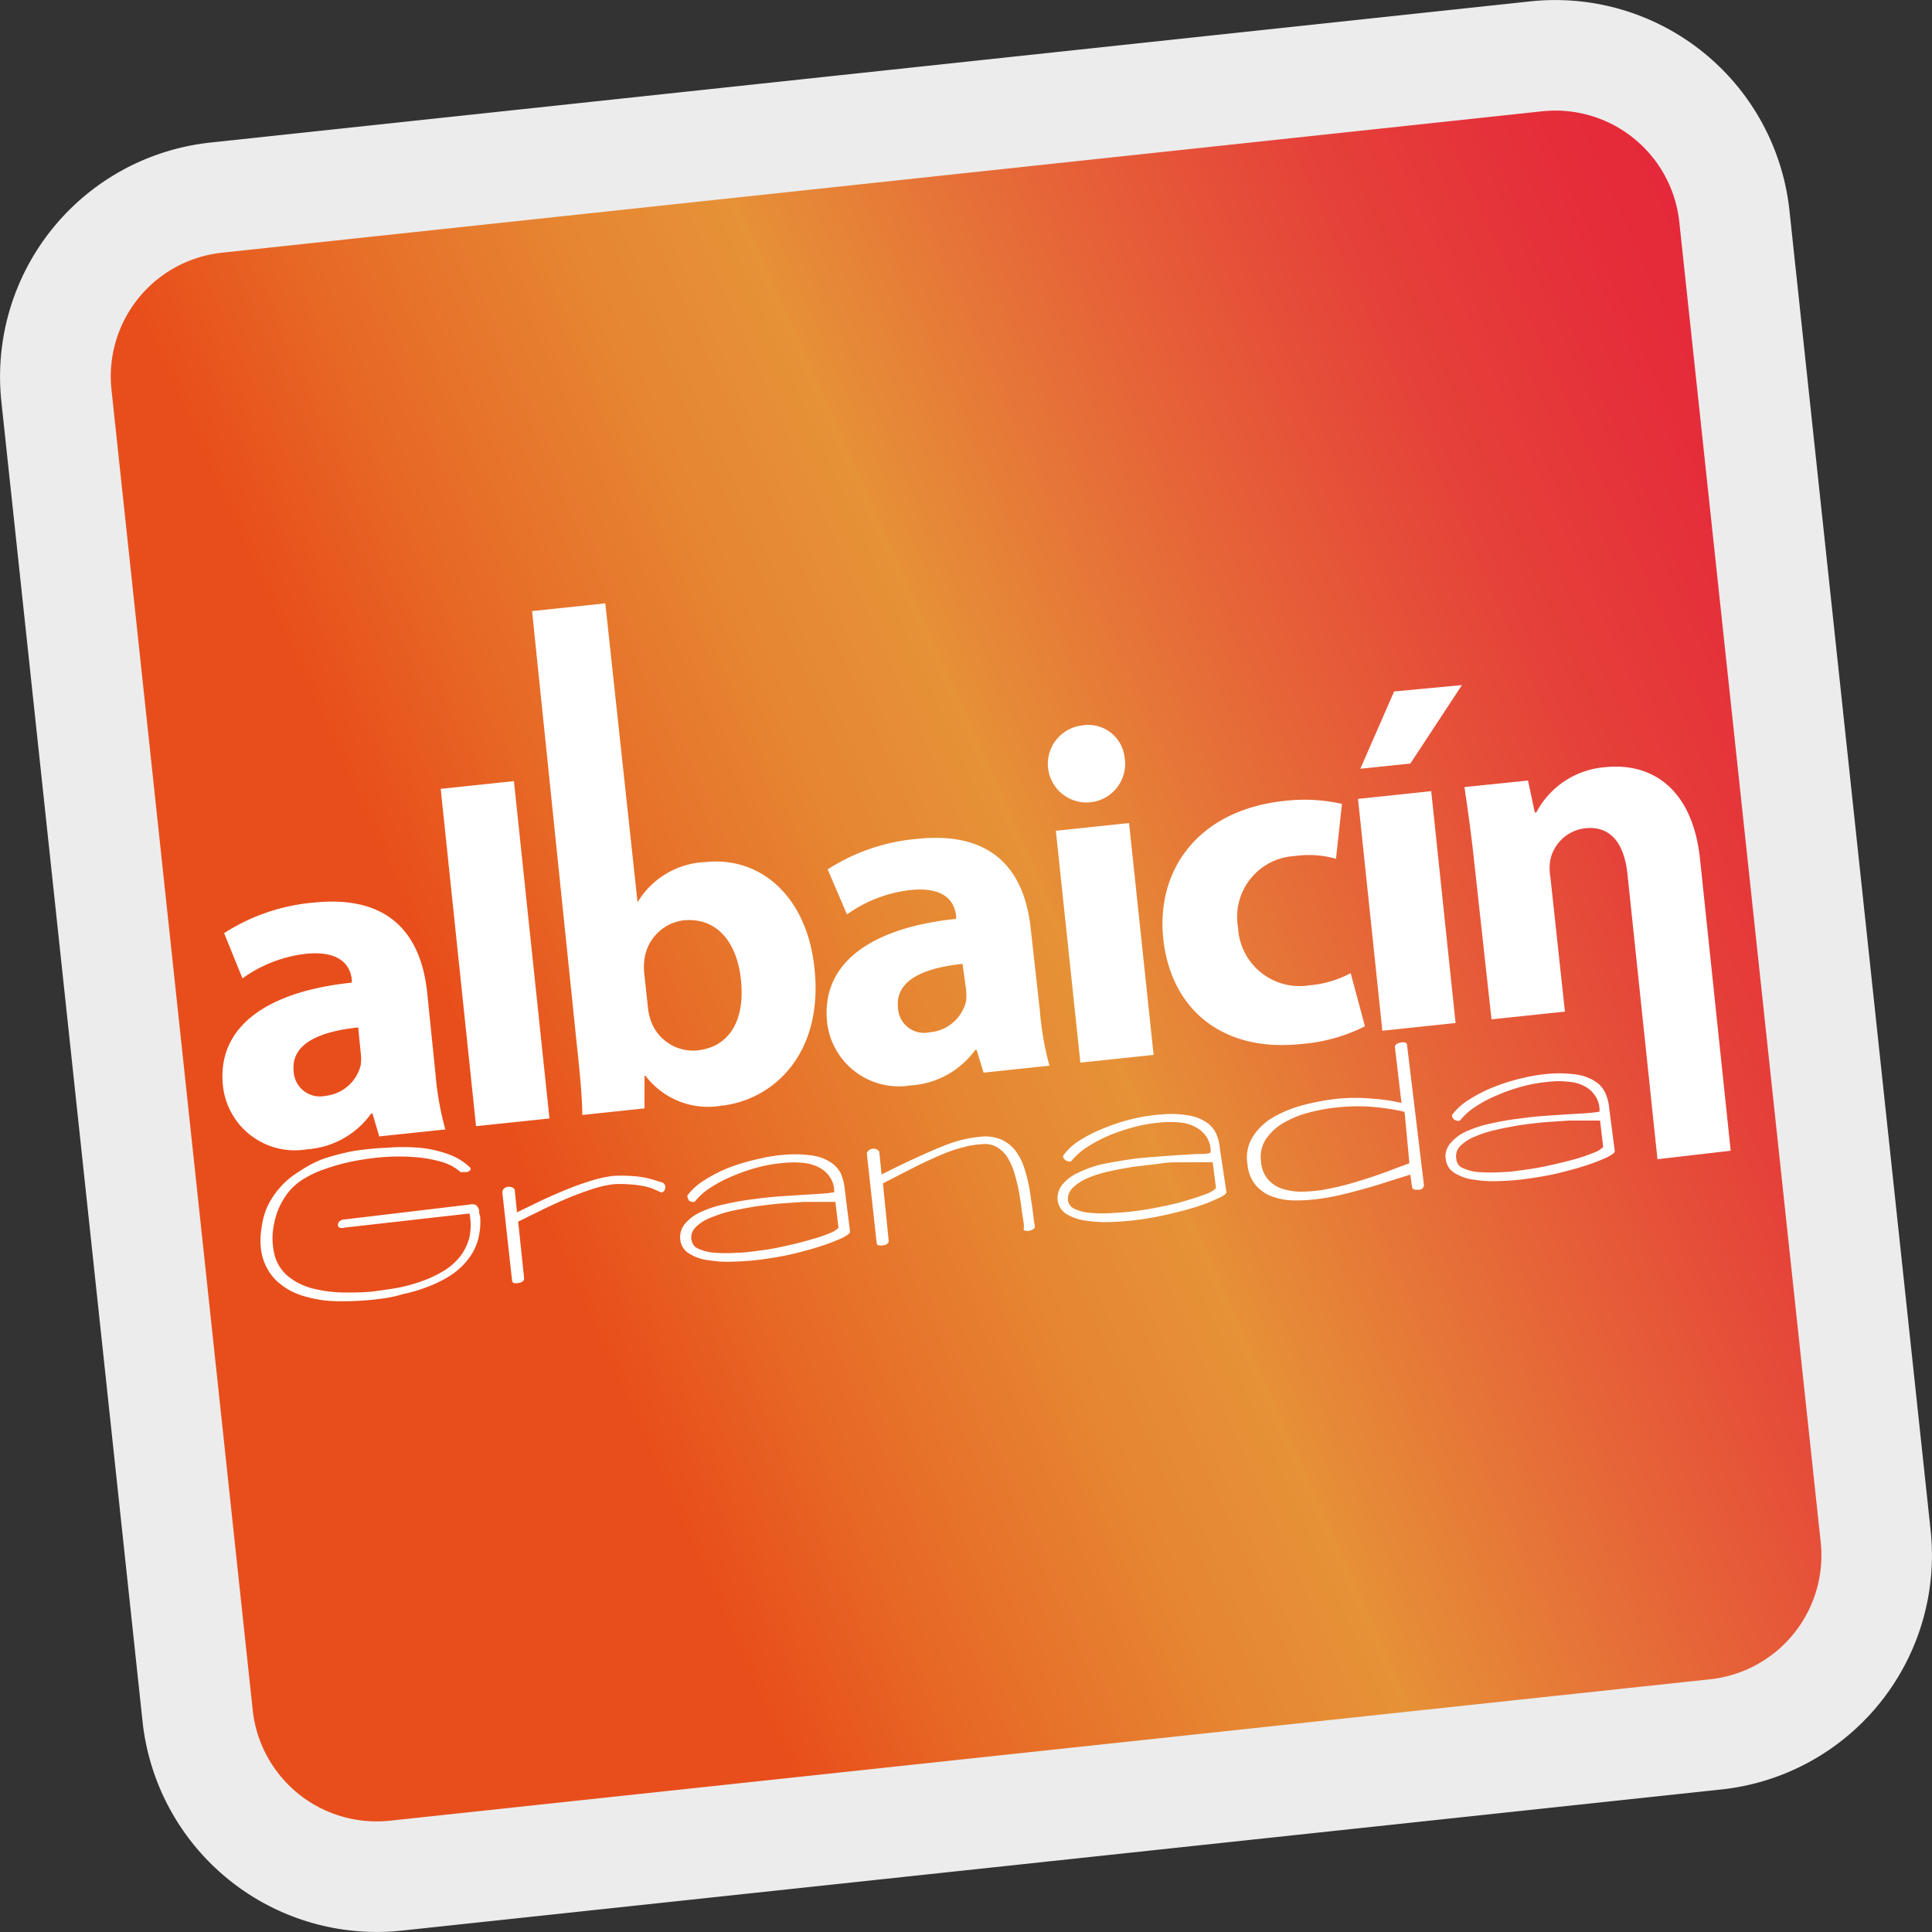 <svg xmlns="http://www.w3.org/2000/svg" xmlns:xlink="http://www.w3.org/1999/xlink" viewBox="0 0 100 100"><rect x="0" y="0" width="100" height="100" fill="#333333" stroke="none"/><defs><style>.cls-1{fill:url(#Degradado_sin_nombre_26);}.cls-2{fill:#ececec;}.cls-3{fill:#fff;}</style><linearGradient id="Degradado_sin_nombre_26" x1="88.73" y1="191.07" x2="188.81" y2="158.55" gradientTransform="translate(-106.58 -109.05) rotate(-6.11)" gradientUnits="userSpaceOnUse"><stop offset="0.26" stop-color="#e84e1b"/><stop offset="0.34" stop-color="#e76725"/><stop offset="0.47" stop-color="#e68632"/><stop offset="0.55" stop-color="#e69237"/><stop offset="0.55" stop-color="#e69037"/><stop offset="0.7" stop-color="#e66238"/><stop offset="0.82" stop-color="#e54139"/><stop offset="0.93" stop-color="#e52d3a"/><stop offset="1" stop-color="#e5263a"/></linearGradient></defs><title>icon_albaicin</title><g id="Capa_2" data-name="Capa 2"><g id="Capa_1-2" data-name="Capa 1"><path class="cls-1" d="M20.48,97.08a9.32,9.32,0,0,1-10.25-8.26L2.92,20.48a9.32,9.32,0,0,1,8.26-10.25L79.52,2.92a9.32,9.32,0,0,1,10.25,8.26l7.31,68.34a9.32,9.32,0,0,1-8.26,10.25Z"/><path class="cls-2" d="M79.83,5.76a6.45,6.45,0,0,1,7.09,5.73l7.32,68.34a6.45,6.45,0,0,1-5.73,7.09L20.17,94.24a6.45,6.45,0,0,1-7.09-5.73L5.77,20.17a6.44,6.44,0,0,1,5.72-7.09L79.83,5.76M79.22.07,10.88,7.38A12.19,12.19,0,0,0,.07,20.78L7.38,89.12a12.19,12.19,0,0,0,13.4,10.81l68.34-7.31a12.19,12.19,0,0,0,10.81-13.4L92.62,10.88A12.19,12.19,0,0,0,79.22.07Z"/><path class="cls-3" d="M22.54,55.58a15.48,15.48,0,0,0,.51,2.88l-3.42.36-.35-1.18h-.07a4.46,4.46,0,0,1-3.34,1.85,3.74,3.74,0,0,1-4.33-3.28c-.33-3.12,2.36-4.9,6.67-5.35v-.15c-.07-.66-.52-1.53-2.39-1.34a7,7,0,0,0-3.27,1.27l-.95-2.34a10.13,10.13,0,0,1,4.62-1.58c4.07-.43,5.59,1.8,5.89,4.65Zm-4-2.4c-2,.21-3.49.84-3.34,2.27a1.36,1.36,0,0,0,1.65,1.27,2.1,2.1,0,0,0,1.82-1.59,2.27,2.27,0,0,0,0-.64Z"/><path class="cls-3" d="M22.81,40.83l3.79-.4,1.84,17.46-3.8.4Z"/><path class="cls-3" d="M27.54,31.63l3.79-.4L33,46.7h0a4.3,4.3,0,0,1,3.51-2.08c2.91-.31,5.29,1.85,5.65,5.54.46,4.33-2.08,6.79-4.88,7.08a4.06,4.06,0,0,1-3.87-1.56h-.05l0,1.69-3.22.34c0-.8-.13-2.25-.28-3.6Zm6,20.55a2.92,2.92,0,0,0,.15.66,2.32,2.32,0,0,0,2.4,1.53c1.62-.17,2.49-1.5,2.26-3.66-.19-1.87-1.2-3.26-3-3.07a2.34,2.34,0,0,0-2,2.07,2.73,2.73,0,0,0,0,.7Z"/><path class="cls-3" d="M53.82,52.28a15.43,15.43,0,0,0,.5,2.88l-3.41.36-.36-1.18h-.07a4.45,4.45,0,0,1-3.34,1.84,3.74,3.74,0,0,1-4.33-3.27c-.32-3.12,2.36-4.9,6.68-5.35l0-.15c-.07-.66-.51-1.54-2.38-1.34a7,7,0,0,0-3.27,1.26l-1-2.33a10.13,10.13,0,0,1,4.63-1.58c4.06-.43,5.58,1.8,5.88,4.65Zm-4-2.39c-2,.21-3.49.84-3.34,2.27a1.35,1.35,0,0,0,1.64,1.27A2.11,2.11,0,0,0,50,51.84a2.8,2.8,0,0,0,0-.65Z"/><path class="cls-3" d="M58.21,39.21A2,2,0,1,1,56,37.55,1.89,1.89,0,0,1,58.21,39.21ZM55.92,55,54.65,43l3.79-.4,1.27,12Z"/><path class="cls-3" d="M70.65,53.12a8.83,8.83,0,0,1-3.33.92c-3.94.42-6.71-1.7-7.11-5.46-.37-3.52,1.77-6.66,6.31-7.13a8.84,8.84,0,0,1,2.94.16l-.31,2.84A5.17,5.17,0,0,0,67,44.31,3.15,3.15,0,0,0,64.08,48a3.19,3.19,0,0,0,3.7,3,5.48,5.48,0,0,0,2.13-.63Z"/><path class="cls-3" d="M71.55,53.35l-1.26-12,3.79-.4,1.26,12Zm4.12-17.89L73,39.52l-2.59.27,1.75-4Z"/><path class="cls-3" d="M76.3,44.57c-.16-1.5-.34-2.75-.5-3.83l3.29-.34.35,1.65h.08a4.41,4.41,0,0,1,3.56-2.34c2.49-.26,4.53,1.19,4.91,4.73l1.59,15.12L85.79,60,84.24,45.27c-.16-1.55-.82-2.54-2.19-2.4a2.09,2.09,0,0,0-1.8,1.61,2.64,2.64,0,0,0,0,.94L81,52.36l-3.8.4Z"/><path class="cls-3" d="M19.57,67.24a14.61,14.61,0,0,1-2.15.11,6.23,6.23,0,0,1-1.81-.3,3.39,3.39,0,0,1-1.35-.81,2.75,2.75,0,0,1-.73-1.44,3.59,3.59,0,0,1,0-1.18,4,4,0,0,1,.29-1.13,4.4,4.4,0,0,1,.65-1,4.18,4.18,0,0,1,1-.84A6.11,6.11,0,0,1,16.68,60a12,12,0,0,1,1.6-.42A13.79,13.79,0,0,1,20,59.41a9.91,9.91,0,0,1,1.73,0,6.11,6.11,0,0,1,1.5.34,3.08,3.08,0,0,1,1.11.69.11.11,0,0,1,0,.13.38.38,0,0,1-.15.09.69.69,0,0,1-.2,0,.25.25,0,0,1-.16,0,2.56,2.56,0,0,0-1-.53,7.05,7.05,0,0,0-1.39-.24,10.41,10.41,0,0,0-1.58,0,13.7,13.7,0,0,0-1.6.22,10.51,10.51,0,0,0-1.47.41,5.13,5.13,0,0,0-1.15.55,3.06,3.06,0,0,0-.77.71,4.21,4.21,0,0,0-.51.93,4.71,4.71,0,0,0-.24,1.05,3.72,3.72,0,0,0,.06,1.06,2.14,2.14,0,0,0,.73,1.24,3.35,3.35,0,0,0,1.31.64,6.91,6.91,0,0,0,1.62.2c.57,0,1.13,0,1.67-.08s.81-.11,1.22-.19a9.24,9.24,0,0,0,1.2-.35A6.17,6.17,0,0,0,23,65.76a3.22,3.22,0,0,0,.82-.73,2.76,2.76,0,0,0,.48-1,3.07,3.07,0,0,0,0-1.22l-6.46.73a.42.42,0,0,1-.27,0,.15.15,0,0,1-.08-.15.25.25,0,0,1,.08-.17.38.38,0,0,1,.25-.1l6.47-.77a.62.62,0,0,1,.29,0,.28.28,0,0,1,.15.13.4.4,0,0,1,.07.2c0,.07,0,.16.05.25a3.6,3.6,0,0,1-.14,1.35,3,3,0,0,1-.56,1,3.78,3.78,0,0,1-.9.78,6.22,6.22,0,0,1-1.13.55,7.62,7.62,0,0,1-1.26.37C20.43,67.12,20,67.19,19.57,67.24Z"/><path class="cls-3" d="M34.27,61.2a.25.25,0,0,1,.15.15.31.31,0,0,1,0,.19.25.25,0,0,1-.1.15.13.13,0,0,1-.16,0l-.39-.17a2.49,2.49,0,0,0-.54-.14,4.67,4.67,0,0,0-.69-.08,4.84,4.84,0,0,0-.83,0,5.86,5.86,0,0,0-1.09.26c-.4.13-.81.28-1.24.46s-.86.38-1.3.59l-1.26.62.31,2.95a.2.2,0,0,1-.1.16.48.48,0,0,1-.21.07.5.5,0,0,1-.21,0,.14.14,0,0,1-.1-.08L26,61.71a.25.25,0,0,1,.06-.16.34.34,0,0,1,.17-.11.41.41,0,0,1,.22,0,.3.3,0,0,1,.19.13l.12,1.18,1.32-.64c.44-.2.87-.39,1.29-.56s.82-.31,1.21-.43a6.89,6.89,0,0,1,1.1-.25,6.8,6.8,0,0,1,1,0,5.17,5.17,0,0,1,.77.1,4.84,4.84,0,0,1,.54.15Z"/><path class="cls-3" d="M44,63.76c0,.08-.16.19-.42.32a9.16,9.16,0,0,1-1,.39c-.41.14-.89.27-1.41.4s-1.06.22-1.61.3A13.39,13.39,0,0,1,38,65.3a6.12,6.12,0,0,1-1.32-.07,2.41,2.41,0,0,1-1-.34.94.94,0,0,1-.46-.67,1.07,1.07,0,0,1,.22-.86,2.24,2.24,0,0,1,.82-.62,5.73,5.73,0,0,1,1.25-.41A14,14,0,0,1,39,62.07c.43-.06.86-.11,1.28-.14l1.2-.08,1-.06a6.92,6.92,0,0,0,.7-.08A1.31,1.31,0,0,0,43,61a1.51,1.51,0,0,0-.43-.47,2.13,2.13,0,0,0-.91-.33,5.14,5.14,0,0,0-1.18,0,8,8,0,0,0-1.32.24,9.63,9.63,0,0,0-1.28.45,6.67,6.67,0,0,0-1.1.58,3.28,3.28,0,0,0-.77.67.17.17,0,0,1-.15.08l-.18-.06A.33.33,0,0,1,35.6,62a.14.14,0,0,1,0-.15,3.14,3.14,0,0,1,.84-.75,7.43,7.43,0,0,1,1.26-.65A10,10,0,0,1,39.2,60a8.65,8.65,0,0,1,1.53-.24,6.22,6.22,0,0,1,1.38.06,2.31,2.31,0,0,1,1,.42,1.55,1.55,0,0,1,.41.5,2.6,2.6,0,0,1,.2.79Zm-8.2.43a.56.56,0,0,0,.36.45,2.46,2.46,0,0,0,.83.2,7.46,7.46,0,0,0,1.16,0c.42,0,.86-.07,1.32-.13s.89-.15,1.33-.25.84-.2,1.2-.31a7,7,0,0,0,.92-.31,1.24,1.24,0,0,0,.48-.29l-.16-1.34h-.61l-1,0-1.2.08q-.64.06-1.29.15c-.43.07-.86.15-1.28.24a6.45,6.45,0,0,0-1.1.36,2.11,2.11,0,0,0-.75.48A.75.75,0,0,0,35.79,64.19Z"/><path class="cls-3" d="M53,63.54c0-.25-.07-.54-.11-.86s-.09-.64-.15-1a9.22,9.22,0,0,0-.23-.94,3.35,3.35,0,0,0-.35-.81,1.71,1.71,0,0,0-.53-.54,1.25,1.25,0,0,0-.76-.17,4.69,4.69,0,0,0-1.08.18,7.93,7.93,0,0,0-1.12.39c-.39.17-.83.37-1.31.61l-1.66.85L46,64.24a.21.21,0,0,1-.1.16.51.51,0,0,1-.21.06.72.72,0,0,1-.21,0,.13.13,0,0,1-.1-.09l-.51-4.64a.16.16,0,0,1,.06-.15.34.34,0,0,1,.17-.11.41.41,0,0,1,.22,0,.38.38,0,0,1,.19.13l.12,1.19c.74-.37,1.36-.67,1.87-.9s.95-.43,1.32-.57a7.32,7.32,0,0,1,1-.33,6.5,6.5,0,0,1,.9-.15,2.2,2.2,0,0,1,1.1.14,2,2,0,0,1,.74.58,3,3,0,0,1,.45.88,8.78,8.78,0,0,1,.26,1c.06.36.11.72.16,1.07s.08.68.14,1a.21.21,0,0,1-.1.12.68.68,0,0,1-.2.07.34.34,0,0,1-.2,0A.1.1,0,0,1,53,63.54Z"/><path class="cls-3" d="M63.48,61.71c0,.08-.15.19-.42.31a8.07,8.07,0,0,1-1,.4c-.42.14-.89.27-1.42.39a16.37,16.37,0,0,1-1.61.31c-.51.07-1,.11-1.5.13a6.89,6.89,0,0,1-1.33-.07,2.63,2.63,0,0,1-1-.34,1,1,0,0,1-.45-.67A1.09,1.09,0,0,1,55,61.3a2.27,2.27,0,0,1,.83-.61A5.9,5.9,0,0,1,57,60.27c.48-.1,1-.19,1.48-.26s.86-.1,1.28-.13l1.2-.09,1-.06c.3,0,.53,0,.7-.07a1.35,1.35,0,0,0-.17-.75,1.54,1.54,0,0,0-.44-.47,2,2,0,0,0-.9-.33,5.23,5.23,0,0,0-1.19,0,7.89,7.89,0,0,0-1.31.24,10.29,10.29,0,0,0-1.29.44,7.61,7.61,0,0,0-1.1.59,3.49,3.49,0,0,0-.77.67.14.14,0,0,1-.15.07.27.27,0,0,1-.17-.06.34.34,0,0,1-.12-.12.14.14,0,0,1,0-.15,3,3,0,0,1,.83-.76,7.53,7.53,0,0,1,1.27-.64,10.4,10.4,0,0,1,1.49-.48,9.33,9.33,0,0,1,1.52-.23,5.17,5.17,0,0,1,1.38.06,2.24,2.24,0,0,1,1,.42,1.53,1.53,0,0,1,.4.5,2.27,2.27,0,0,1,.2.79Zm-8.2.43a.56.56,0,0,0,.36.44,2.36,2.36,0,0,0,.84.2,6.22,6.22,0,0,0,1.15,0A12.34,12.34,0,0,0,59,62.65c.45-.06.9-.15,1.34-.24s.84-.2,1.2-.31.66-.21.92-.31a1.49,1.49,0,0,0,.48-.29l-.17-1.34h-.61c-.28,0-.6,0-1,0s-.77,0-1.2.08l-1.28.15c-.44.07-.86.15-1.28.24a6.61,6.61,0,0,0-1.11.35,2.49,2.49,0,0,0-.74.48A.78.78,0,0,0,55.28,62.14Z"/><path class="cls-3" d="M73.7,61.31a.25.25,0,0,1-.26.27l-.2,0a.22.22,0,0,1-.15-.11L73,60.8c-.27.08-.59.18-1,.31s-.77.25-1.2.37-.87.24-1.33.35a11.28,11.28,0,0,1-1.35.24,7.81,7.81,0,0,1-1.26.06,3.29,3.29,0,0,1-1.09-.23,2,2,0,0,1-.8-.59,1.92,1.92,0,0,1-.4-1.05,2,2,0,0,1,.25-1.38,3,3,0,0,1,1-1,6.16,6.16,0,0,1,1.56-.66,12.11,12.11,0,0,1,1.85-.35,9.52,9.52,0,0,1,1.84,0,8.67,8.67,0,0,1,1.47.22l-.34-2.9a.19.19,0,0,1,.09-.15.58.58,0,0,1,.22-.08.53.53,0,0,1,.22,0,.14.14,0,0,1,.1.14Zm-1-3.76a10.48,10.48,0,0,0-1.47-.24,9.6,9.6,0,0,0-1.92,0,9.17,9.17,0,0,0-1.61.29,5.22,5.22,0,0,0-1.33.56,2.7,2.7,0,0,0-.87.84,1.68,1.68,0,0,0-.23,1.12,1.56,1.56,0,0,0,.35.91,1.63,1.63,0,0,0,.75.5,3.24,3.24,0,0,0,1,.15,7.33,7.33,0,0,0,1.2-.11c.42-.08.84-.17,1.26-.29s.84-.25,1.23-.38.75-.26,1.08-.39l.81-.3Z"/><path class="cls-3" d="M83.58,59.59c0,.08-.16.19-.42.32a9.16,9.16,0,0,1-1,.39c-.41.14-.89.27-1.41.4s-1.06.22-1.61.3a13.39,13.39,0,0,1-1.51.13,6.25,6.25,0,0,1-1.33-.07,2.42,2.42,0,0,1-1-.34.94.94,0,0,1-.46-.67,1,1,0,0,1,.22-.86,2.24,2.24,0,0,1,.82-.62,6.11,6.11,0,0,1,1.25-.41,14,14,0,0,1,1.49-.26c.43-.06.86-.11,1.28-.14l1.19-.08,1-.06a6.92,6.92,0,0,0,.7-.08,1.31,1.31,0,0,0-.18-.75,1.51,1.51,0,0,0-.43-.47,2,2,0,0,0-.91-.32,4.61,4.61,0,0,0-1.18,0,8,8,0,0,0-1.32.24,9.63,9.63,0,0,0-1.28.45,6.67,6.67,0,0,0-1.1.58,3.28,3.28,0,0,0-.77.67.17.17,0,0,1-.15.08.55.55,0,0,1-.18-.06.28.28,0,0,1-.11-.13.14.14,0,0,1,0-.15,3.14,3.14,0,0,1,.84-.75,7.43,7.43,0,0,1,1.26-.65,10,10,0,0,1,1.49-.47,8.65,8.65,0,0,1,1.53-.24,6.22,6.22,0,0,1,1.38.06,2.43,2.43,0,0,1,1,.42,1.41,1.41,0,0,1,.4.5,2.33,2.33,0,0,1,.21.79Zm-8.2.43a.55.55,0,0,0,.36.45,2.46,2.46,0,0,0,.83.2,8.68,8.68,0,0,0,1.15,0c.43,0,.87-.08,1.33-.14s.89-.15,1.33-.25.84-.2,1.2-.3a8.7,8.7,0,0,0,.92-.32,1.33,1.33,0,0,0,.48-.29L82.82,58l-.61,0-1,0-1.2.08q-.65.06-1.29.15c-.43.07-.86.15-1.28.25a5.7,5.7,0,0,0-1.1.35,2.26,2.26,0,0,0-.75.48A.75.75,0,0,0,75.38,60Z"/></g></g></svg>